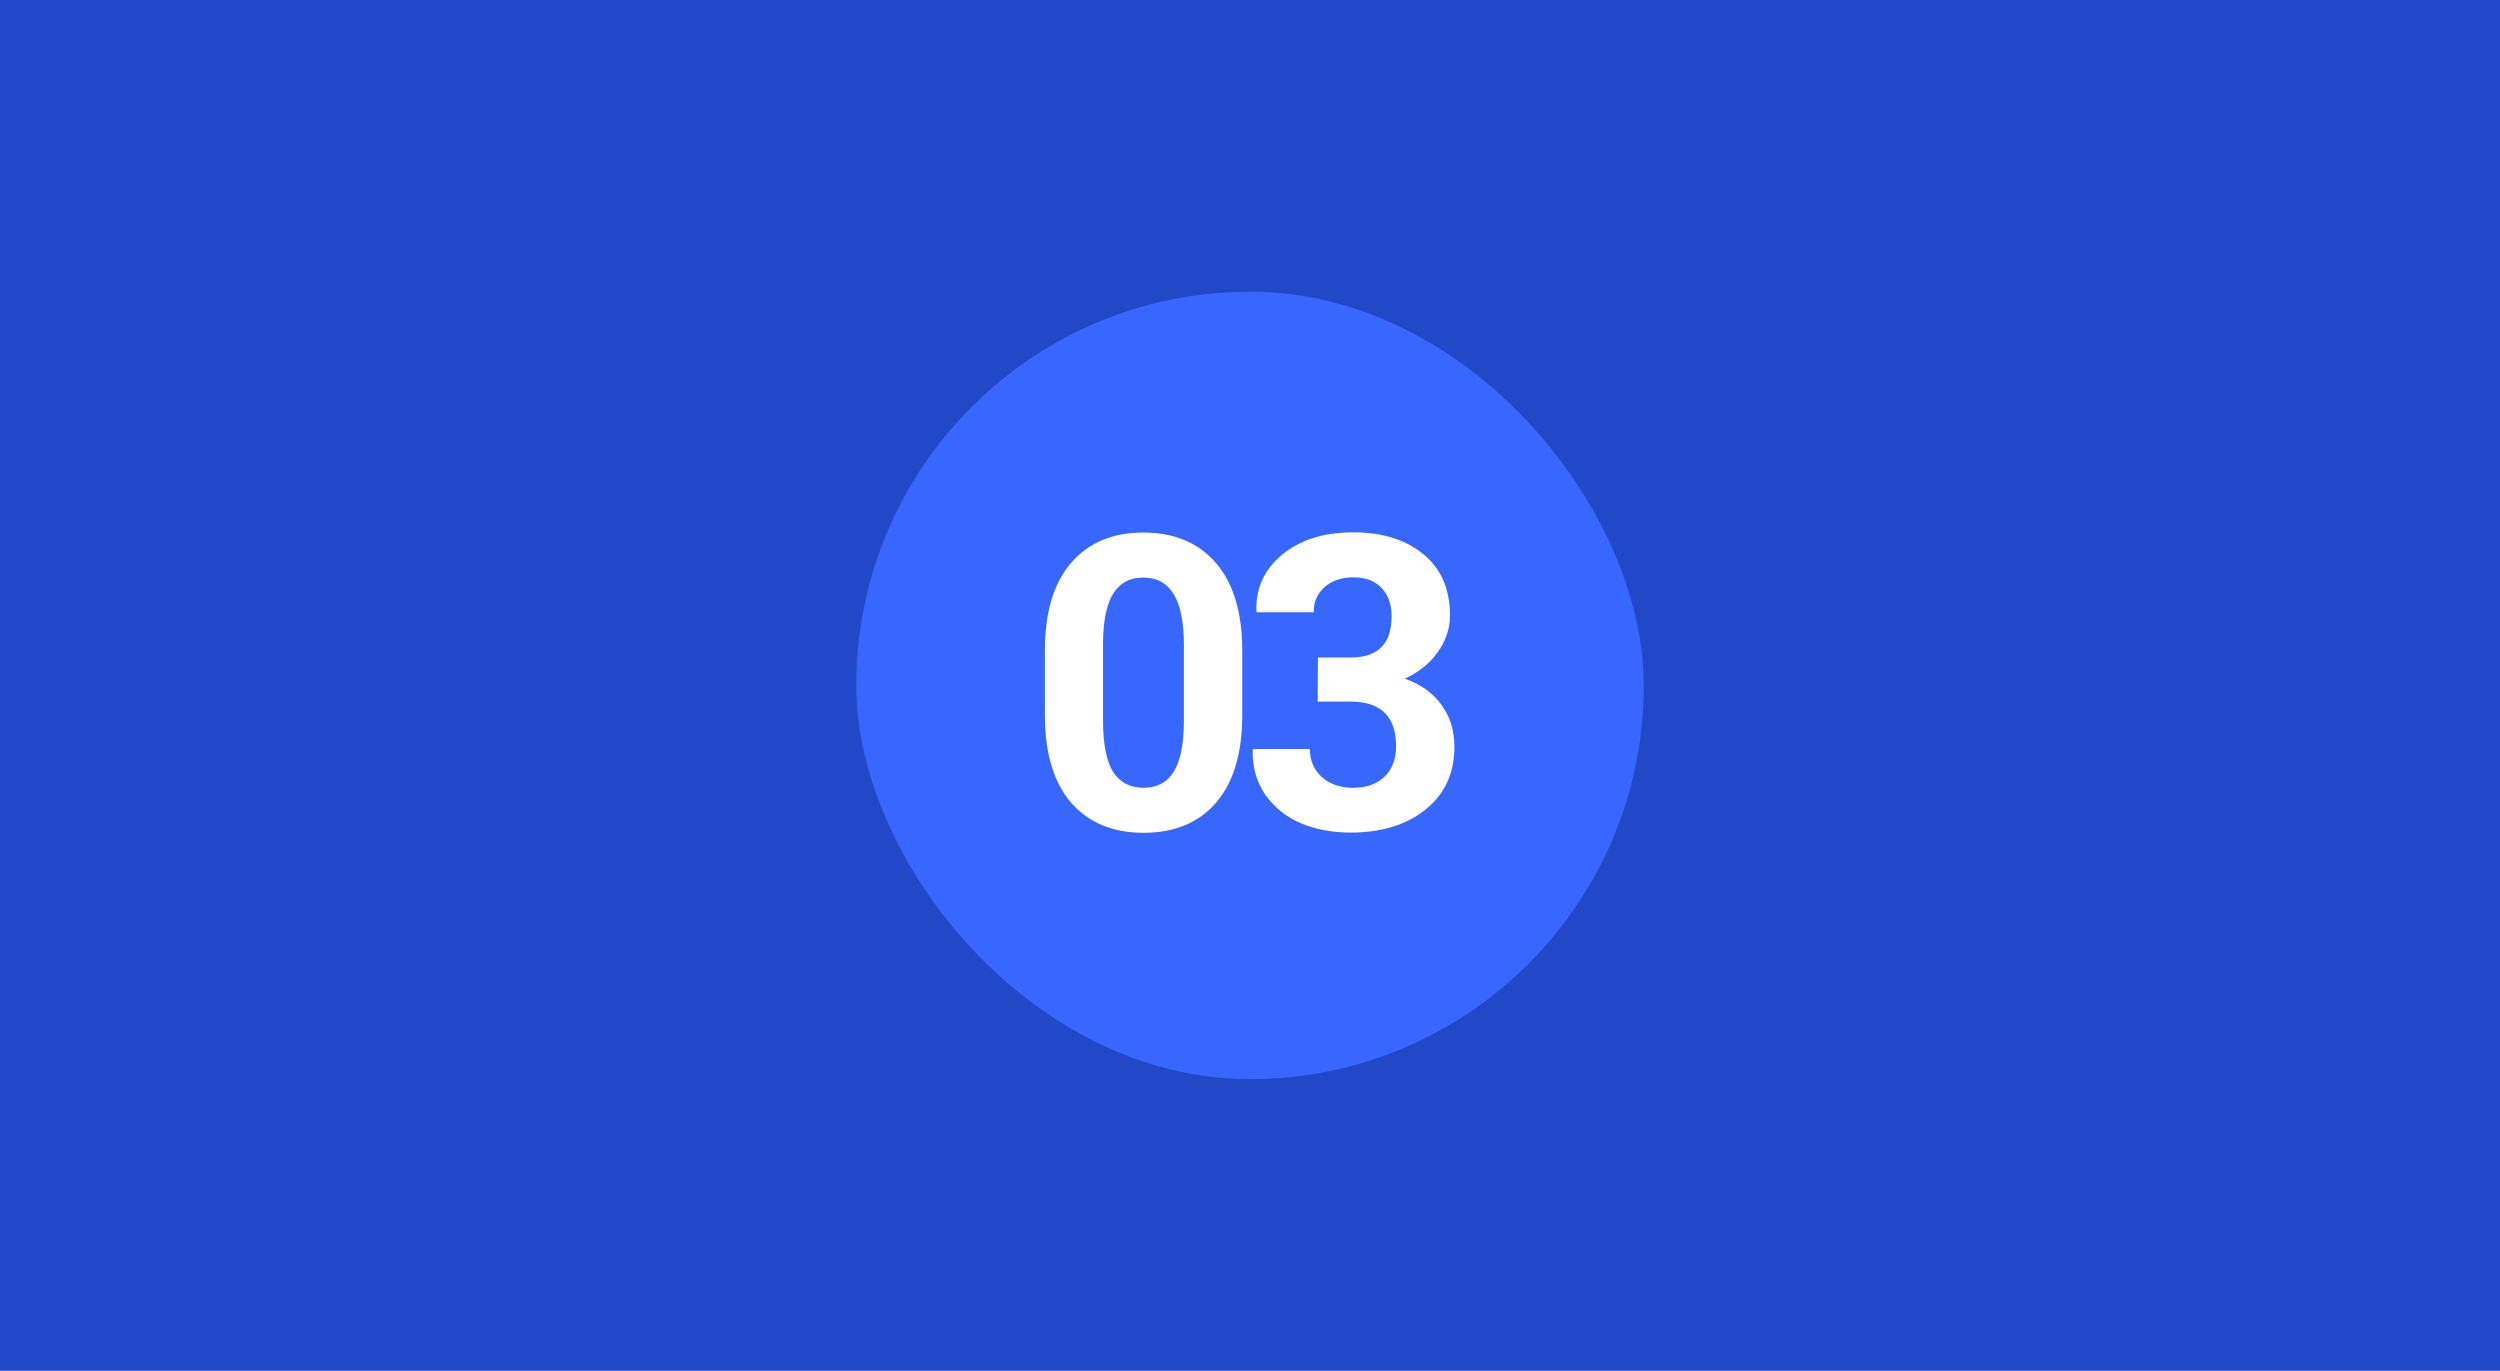<svg width="1200" height="658" viewBox="0 0 1200 658" fill="none" xmlns="http://www.w3.org/2000/svg">
<rect width="1200" height="658" fill="#2148C7"/>
<rect x="411" y="140" width="378" height="378" rx="189" fill="#3867FF"/>
<path d="M568.267 345.858V309.399C568.267 287.944 561.78 277.217 548.807 277.217C542.321 277.217 537.474 279.818 534.267 285.022C531.059 290.225 529.455 298.351 529.455 309.399V345.858C529.455 357.049 531.059 365.246 534.267 370.45C537.545 375.582 542.428 378.148 548.914 378.148C555.401 378.148 560.248 375.546 563.455 370.343C566.663 365.139 568.267 356.978 568.267 345.858ZM596.279 312.286V343.185C596.279 361.504 592.109 375.51 583.77 385.204C575.43 394.898 563.812 399.745 548.914 399.745C534.088 399.745 522.47 394.898 514.059 385.204C505.719 375.51 501.549 361.504 501.549 343.185V312.286C501.549 293.967 505.719 279.961 514.059 270.267C522.399 260.502 533.981 255.619 548.807 255.619C563.633 255.619 575.252 260.502 583.663 270.267C592.074 280.032 596.279 294.039 596.279 312.286ZM648.306 315.6C661.421 315.6 667.979 309.007 667.979 295.821C667.979 290.047 666.339 285.485 663.061 282.135C659.853 278.785 655.398 277.11 649.696 277.11C643.993 277.11 639.36 278.678 635.796 281.814C632.304 284.879 630.557 288.906 630.557 293.896H603.293L603.079 293.254C602.723 282.349 606.857 273.332 615.482 266.204C624.178 259.076 635.511 255.512 649.482 255.512C663.453 255.512 674.679 259.005 683.161 265.99C691.715 272.904 695.991 282.741 695.991 295.5C695.991 301.701 694.031 307.546 690.111 313.034C686.262 318.452 680.987 322.693 674.287 325.758C681.985 328.466 687.866 332.672 691.929 338.374C696.063 344.005 698.13 350.67 698.13 358.368C698.13 371.055 693.532 381.106 684.337 388.519C675.142 395.932 663.132 399.638 648.306 399.638C639.467 399.638 631.484 398.142 624.356 395.148C617.299 392.083 611.633 387.521 607.356 381.462C603.151 375.332 601.119 368.204 601.262 360.079L601.475 359.544H628.74C628.74 364.961 630.629 369.416 634.406 372.909C638.255 376.401 643.281 378.148 649.482 378.148C655.754 378.148 660.744 376.401 664.45 372.909C668.228 369.345 670.117 364.427 670.117 358.154C670.117 343.898 662.811 336.77 648.199 336.77H632.482L632.589 315.6H648.306Z" fill="white"/>
</svg>
